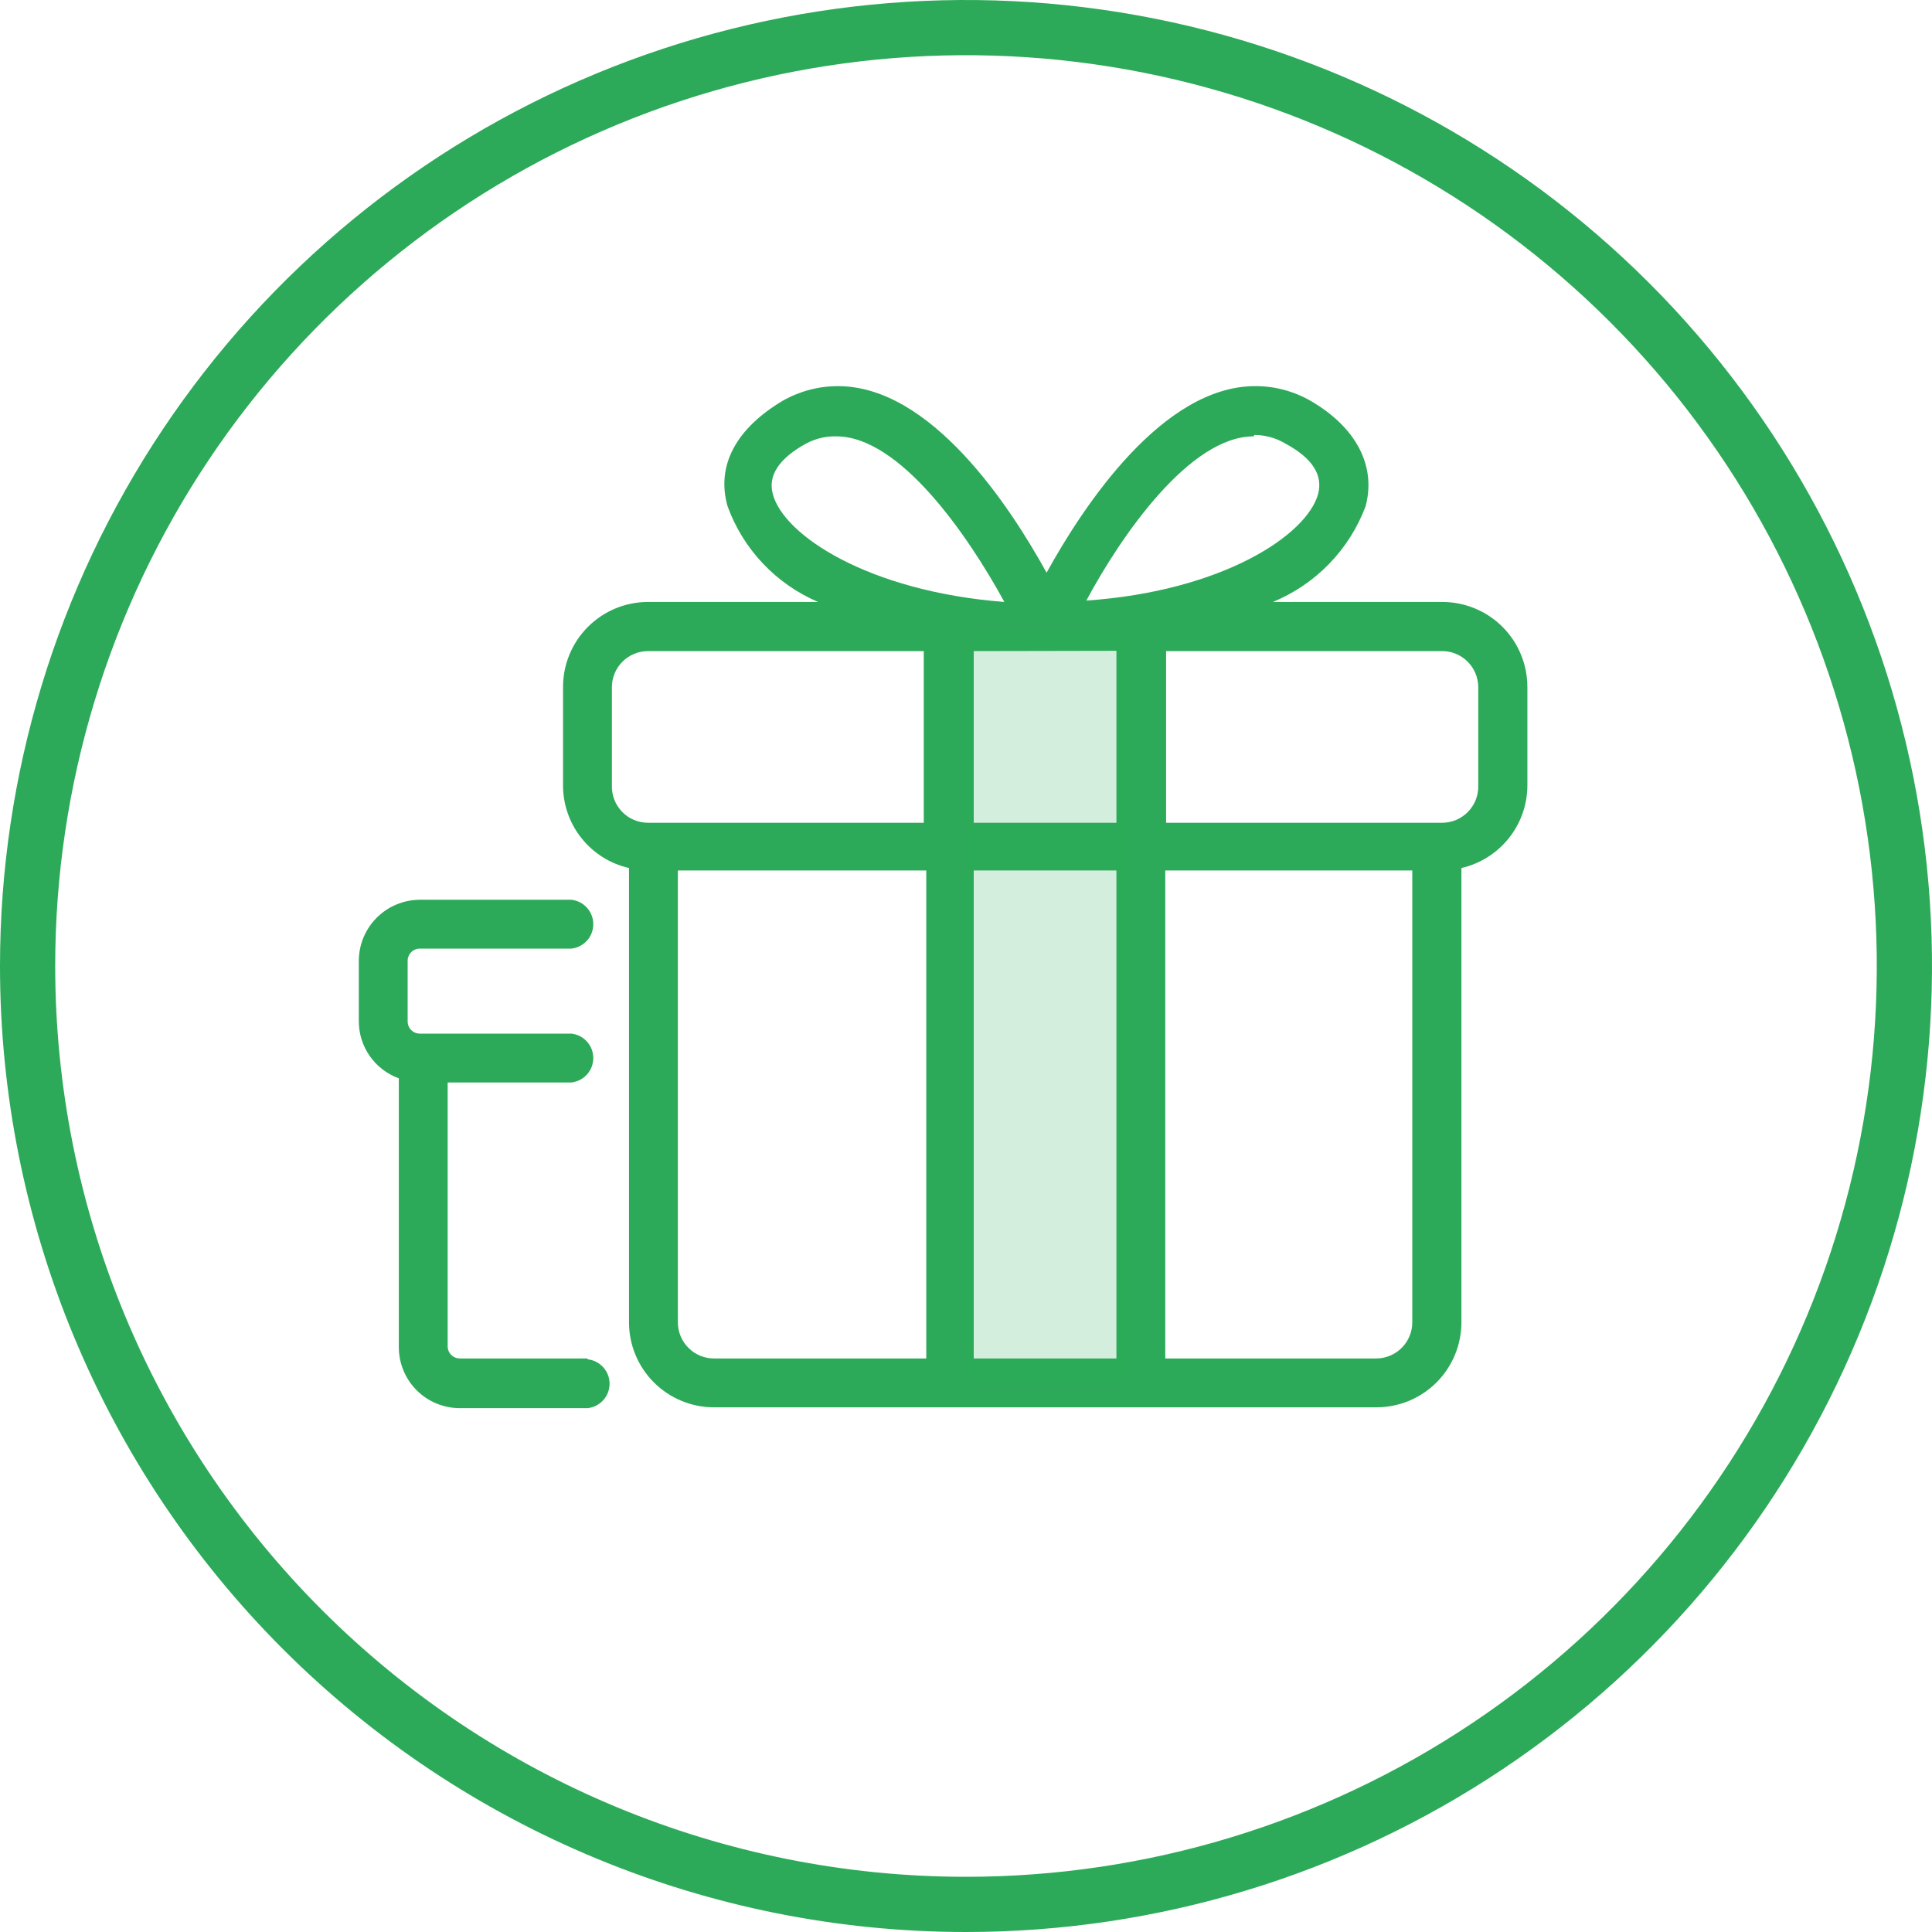 <svg width="70" height="70" viewBox="0 0 70 70" fill="none" xmlns="http://www.w3.org/2000/svg">
<g clip-path="url(#clip0_255_430)">
<path fill-rule="evenodd" clip-rule="evenodd" d="M35 68C41.527 68 47.907 66.065 53.334 62.438C58.761 58.812 62.99 53.658 65.488 47.629C67.986 41.599 68.639 34.963 67.366 28.562C66.093 22.161 62.95 16.281 58.334 11.665C53.719 7.05 47.839 3.907 41.438 2.634C35.037 1.361 28.401 2.014 22.371 4.512C16.341 7.01 11.188 11.239 7.561 16.666C3.935 22.093 2 28.473 2 35C2 43.752 5.477 52.146 11.665 58.334C17.854 64.523 26.248 68 35 68ZM35 70C41.922 70 48.689 67.947 54.445 64.101C60.201 60.256 64.687 54.789 67.336 48.394C69.985 41.998 70.678 34.961 69.328 28.172C67.977 21.383 64.644 15.146 59.749 10.251C54.854 5.356 48.617 2.023 41.828 0.673C35.039 -0.678 28.002 0.015 21.606 2.664C15.211 5.313 9.744 9.799 5.899 15.555C2.053 21.311 0 28.078 0 35C0 44.283 3.687 53.185 10.251 59.749C16.815 66.312 25.717 70 35 70Z" fill="#2CAA59"/>
<path d="M52.25 21.81H46.12C46.888 21.493 47.583 21.022 48.161 20.425C48.739 19.828 49.188 19.118 49.48 18.34C49.87 16.86 49.12 15.47 47.48 14.52C46.871 14.171 46.181 13.988 45.48 13.99C42.13 13.99 39.27 18.3 37.92 20.75C36.57 18.3 33.72 13.99 30.36 13.99C29.659 13.991 28.969 14.173 28.36 14.52C26.68 15.52 25.94 16.86 26.36 18.34C26.64 19.112 27.076 19.819 27.64 20.415C28.204 21.012 28.885 21.487 29.64 21.81H23.48C22.663 21.81 21.88 22.134 21.302 22.712C20.724 23.29 20.4 24.073 20.4 24.89V28.45C20.398 29.147 20.634 29.824 21.069 30.369C21.503 30.914 22.11 31.296 22.79 31.45V47.91C22.79 48.727 23.114 49.51 23.692 50.088C24.27 50.666 25.053 50.99 25.87 50.99H49.87C50.687 50.99 51.47 50.666 52.048 50.088C52.625 49.51 52.95 48.727 52.95 47.91V31.45C53.629 31.294 54.235 30.912 54.669 30.367C55.103 29.823 55.34 29.147 55.34 28.45V24.9C55.341 24.494 55.262 24.091 55.107 23.716C54.953 23.34 54.725 22.999 54.438 22.712C54.151 22.425 53.809 22.197 53.434 22.043C53.059 21.888 52.656 21.809 52.25 21.81ZM40.45 23.58V29.81H35.28V23.59L40.45 23.58ZM45.45 15.76C45.844 15.761 46.231 15.868 46.57 16.07C47.57 16.61 47.93 17.22 47.76 17.89C47.36 19.39 44.28 21.42 39.36 21.76C40.64 19.37 43.12 15.81 45.42 15.81L45.45 15.76ZM28 17.9C27.82 17.23 28.22 16.62 29.19 16.08C29.53 15.894 29.913 15.801 30.3 15.81C32.61 15.81 35.08 19.41 36.39 21.81C31.48 21.43 28.39 19.4 28 17.9ZM22.17 28.46V24.9C22.17 24.554 22.306 24.223 22.55 23.977C22.794 23.732 23.124 23.593 23.47 23.59H33.47V29.81H23.47C23.295 29.809 23.123 29.773 22.962 29.704C22.802 29.635 22.657 29.535 22.536 29.409C22.415 29.283 22.32 29.134 22.257 28.971C22.194 28.808 22.165 28.634 22.17 28.46ZM24.56 47.91V31.54H33.56V49.22H25.87C25.523 49.22 25.189 49.082 24.944 48.836C24.698 48.591 24.56 48.257 24.56 47.91ZM35.28 49.22V31.54H40.45V49.22H35.28ZM49.86 49.22H42.22V31.54H51.17V47.91C51.17 48.257 51.032 48.591 50.786 48.836C50.541 49.082 50.207 49.22 49.86 49.22ZM53.56 28.46C53.565 28.635 53.535 28.81 53.472 28.974C53.408 29.137 53.313 29.286 53.191 29.412C53.069 29.538 52.922 29.638 52.761 29.707C52.599 29.775 52.425 29.81 52.25 29.81H42.25V23.59H52.25C52.596 23.59 52.927 23.727 53.173 23.97C53.418 24.214 53.557 24.544 53.56 24.89V28.46Z" fill="#2CAA59"/>
<path d="M21.29 49.22H16.66C16.548 49.22 16.441 49.178 16.359 49.102C16.277 49.026 16.228 48.921 16.22 48.81V39.22H20.7C20.919 39.197 21.121 39.093 21.268 38.93C21.415 38.767 21.496 38.555 21.496 38.335C21.496 38.115 21.415 37.903 21.268 37.74C21.121 37.577 20.919 37.473 20.7 37.45H15.21C15.093 37.45 14.981 37.404 14.899 37.321C14.816 37.239 14.77 37.127 14.77 37.01V34.81C14.77 34.693 14.816 34.581 14.899 34.499C14.981 34.416 15.093 34.37 15.21 34.37H20.7C20.919 34.347 21.121 34.243 21.268 34.08C21.415 33.917 21.496 33.705 21.496 33.485C21.496 33.265 21.415 33.053 21.268 32.89C21.121 32.727 20.919 32.623 20.7 32.6H15.21C14.625 32.603 14.064 32.836 13.65 33.25C13.236 33.664 13.003 34.225 13 34.81V37.01C13.002 37.461 13.142 37.9 13.401 38.268C13.66 38.636 14.027 38.916 14.45 39.07V48.81C14.45 49.396 14.683 49.958 15.097 50.373C15.512 50.787 16.074 51.02 16.66 51.02H21.29C21.509 50.997 21.711 50.894 21.858 50.73C22.005 50.567 22.086 50.355 22.086 50.135C22.086 49.915 22.005 49.703 21.858 49.54C21.711 49.377 21.509 49.273 21.29 49.25V49.22Z" fill="#2CAA59"/>
<path opacity="0.2" d="M41 23H35V50H41V23Z" fill="#2CAA59"/>
</g>
<defs>
<clipPath id="clip0_255_430">
<rect width="70" height="70" fill="white"/>
</clipPath>
</defs>
</svg>

